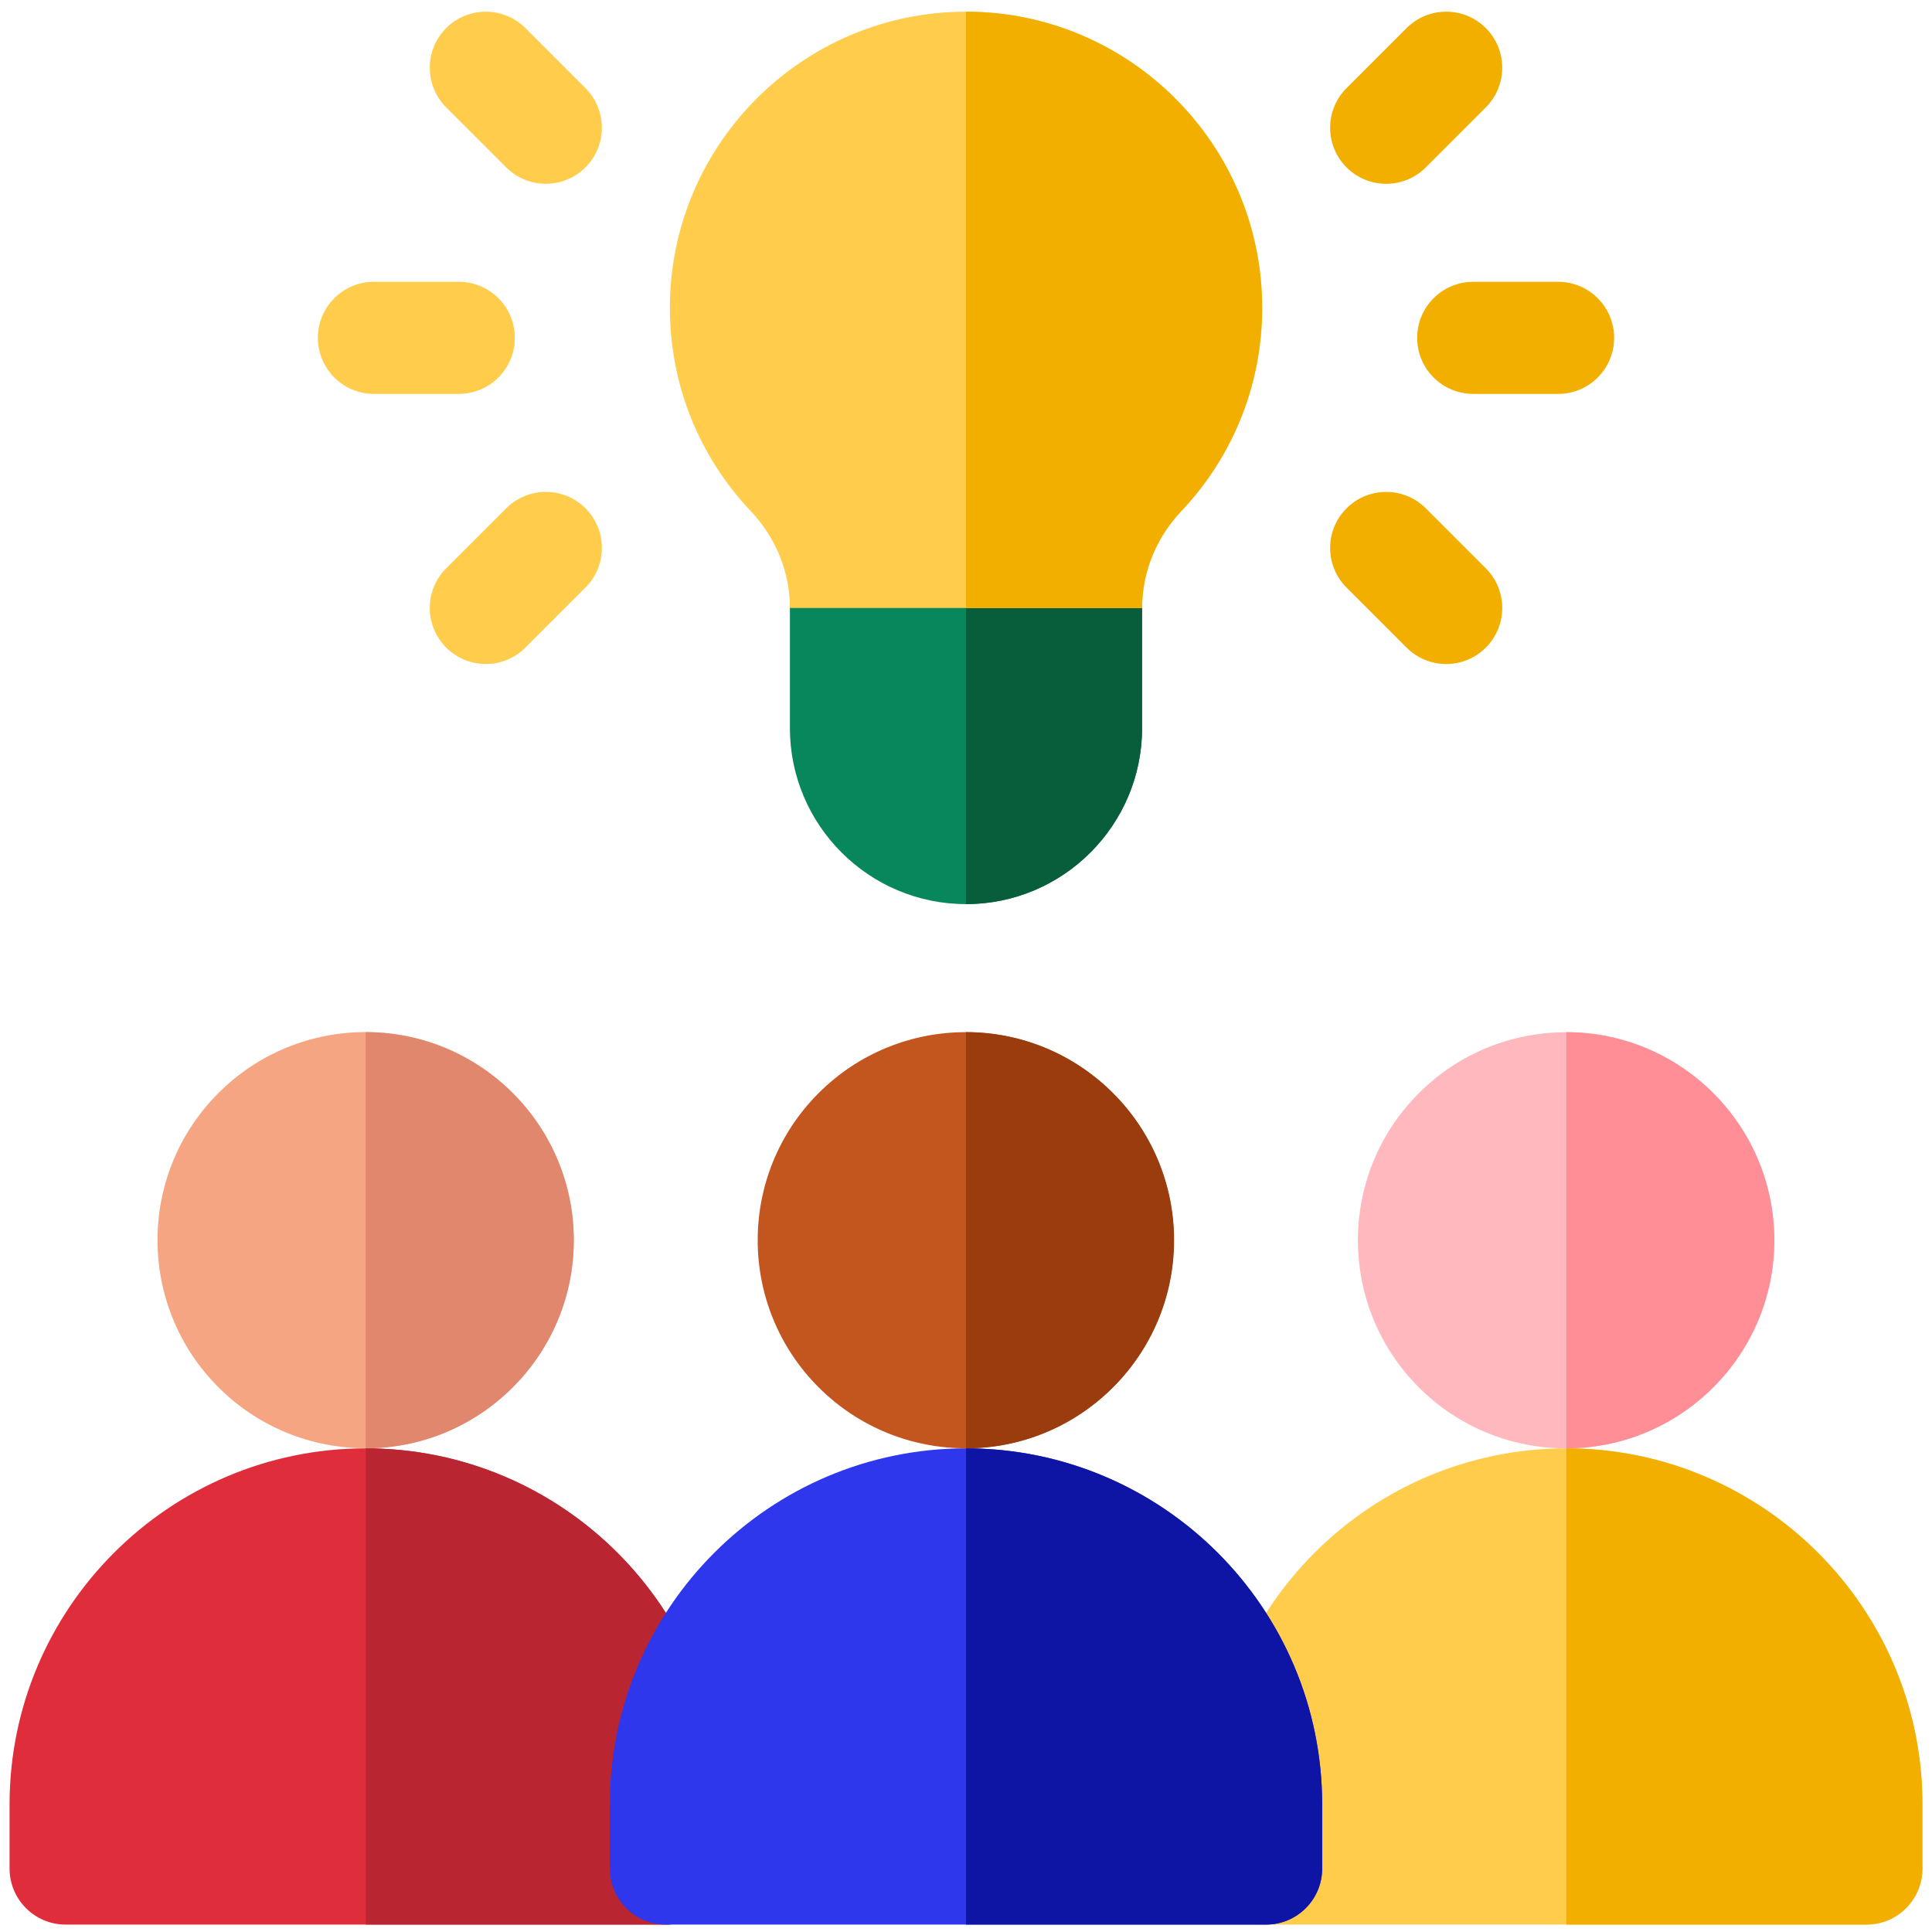 <svg width="101" height="101" viewBox="0 0 101 101" fill="none" xmlns="http://www.w3.org/2000/svg">
<path d="M50.5 47.265C45.424 47.265 41.294 43.135 41.294 38.059V31.783C41.294 30.165 42.606 28.854 44.224 28.854H56.776C58.394 28.854 59.706 30.165 59.706 31.783V38.059C59.706 43.135 55.576 47.265 50.5 47.265Z" fill="#08875D"/>
<path d="M59.706 38.059V31.783C59.706 30.165 58.394 28.854 56.776 28.854H50.5V47.265C55.576 47.265 59.706 43.135 59.706 38.059Z" fill="#085D3A"/>
<path d="M26.463 8.75C27.607 9.895 29.462 9.894 30.606 8.75C31.75 7.606 31.75 5.751 30.606 4.607L27.468 1.469C26.324 0.325 24.469 0.325 23.325 1.469C22.181 2.614 22.181 4.468 23.325 5.613L26.463 8.75Z" fill="#FFCD4B"/>
<path d="M26.463 26.573L23.325 29.711C22.181 30.855 22.181 32.71 23.325 33.854C24.469 34.999 26.324 34.998 27.468 33.854L30.606 30.716C31.75 29.572 31.75 27.717 30.606 26.573C29.462 25.429 27.607 25.429 26.463 26.573Z" fill="#FFCD4B"/>
<path d="M26.915 17.662C26.915 16.044 25.603 14.732 23.985 14.732H19.547C17.929 14.732 16.617 16.044 16.617 17.662C16.617 19.28 17.929 20.592 19.547 20.592H23.985C25.603 20.592 26.915 19.28 26.915 17.662Z" fill="#FFCD4B"/>
<path d="M74.537 8.751C73.393 9.895 71.538 9.894 70.394 8.751C69.25 7.606 69.25 5.752 70.394 4.607L73.532 1.469C74.676 0.325 76.531 0.325 77.675 1.469C78.819 2.614 78.819 4.468 77.675 5.613L74.537 8.751Z" fill="#F2AF00"/>
<path d="M74.537 26.574L77.675 29.712C78.819 30.856 78.819 32.711 77.675 33.855C76.531 35 74.676 34.999 73.532 33.855L70.394 30.717C69.25 29.573 69.25 27.718 70.394 26.574C71.538 25.43 73.393 25.43 74.537 26.574Z" fill="#F2AF00"/>
<path d="M74.086 17.662C74.086 16.044 75.398 14.732 77.016 14.732H81.454C83.072 14.732 84.383 16.044 84.383 17.662C84.383 19.28 83.072 20.592 81.454 20.592H77.016C75.398 20.592 74.086 19.28 74.086 17.662Z" fill="#F2AF00"/>
<path d="M26.803 72.523C31.05 68.276 31.05 61.389 26.803 57.141C22.555 52.893 15.668 52.893 11.42 57.141C7.172 61.389 7.172 68.276 11.42 72.523C15.668 76.771 22.555 76.771 26.803 72.523Z" fill="#F5A582"/>
<path d="M34.81 100.612H3.43C1.812 100.612 0.5 99.3 0.5 97.682V94.335C0.5 84.069 8.853 75.716 19.12 75.716C29.387 75.716 37.739 84.069 37.739 94.335V97.682C37.74 99.3 36.428 100.612 34.81 100.612Z" fill="#E02D3C"/>
<path d="M19.12 53.958C25.119 53.958 29.999 58.838 29.999 64.837C29.999 70.835 25.119 75.716 19.12 75.716V53.958Z" fill="#E1876E"/>
<path d="M34.81 100.612C36.428 100.612 37.74 99.3 37.74 97.682V94.335C37.74 84.069 29.387 75.716 19.12 75.716V100.612H34.81Z" fill="#BA2532"/>
<path d="M89.557 72.53C93.804 68.282 93.804 61.395 89.557 57.148C85.309 52.9 78.422 52.9 74.174 57.148C69.926 61.395 69.926 68.282 74.174 72.53C78.422 76.778 85.309 76.778 89.557 72.53Z" fill="#FFB9BE"/>
<path d="M97.571 100.612H66.19C64.573 100.612 63.261 99.3 63.261 97.682V94.335C63.261 84.069 71.614 75.716 81.88 75.716C92.147 75.716 100.5 84.069 100.5 94.335V97.682C100.5 99.3 99.189 100.612 97.571 100.612Z" fill="#FFCD4B"/>
<path d="M81.881 53.958C87.879 53.958 92.76 58.838 92.76 64.837C92.76 70.835 87.879 75.716 81.881 75.716V53.958Z" fill="#FF8E96"/>
<path d="M97.571 100.612C99.189 100.612 100.501 99.3 100.501 97.682V94.335C100.501 84.069 92.148 75.716 81.881 75.716V100.612H97.571Z" fill="#F2AF00"/>
<path d="M58.179 72.526C62.426 68.278 62.426 61.391 58.179 57.144C53.931 52.896 47.044 52.896 42.796 57.144C38.548 61.391 38.548 68.278 42.796 72.526C47.044 76.774 53.931 76.774 58.179 72.526Z" fill="#C3551E"/>
<path d="M66.19 100.612H34.81C33.192 100.612 31.88 99.3 31.88 97.682V94.335C31.88 84.069 40.233 75.716 50.5 75.716C60.766 75.716 69.119 84.069 69.119 94.335V97.682C69.119 99.3 67.808 100.612 66.19 100.612Z" fill="#2F37ED"/>
<path d="M50.5 53.958C56.499 53.958 61.379 58.838 61.379 64.837C61.379 70.835 56.499 75.716 50.5 75.716V53.958Z" fill="#9B3C0F"/>
<path d="M66.19 100.612C67.808 100.612 69.12 99.3 69.12 97.682V94.335C69.12 84.069 60.767 75.716 50.5 75.716V100.612H66.19Z" fill="#0E14A3"/>
<path d="M59.706 31.783C59.706 29.913 60.437 28.131 61.715 26.763C64.467 23.873 65.982 20.084 65.982 16.093C65.982 7.556 59.037 0.611 50.5 0.611C41.964 0.611 35.019 7.556 35.019 16.093C35.019 20.084 36.534 23.873 39.286 26.763C40.564 28.131 41.295 29.913 41.295 31.783H59.706Z" fill="#FFCD4B"/>
<path d="M61.714 26.763C64.466 23.873 65.982 20.084 65.982 16.093C65.982 7.556 59.037 0.611 50.5 0.611V31.783H59.706C59.706 29.913 60.436 28.131 61.714 26.763Z" fill="#F2AF00"/>
</svg>
